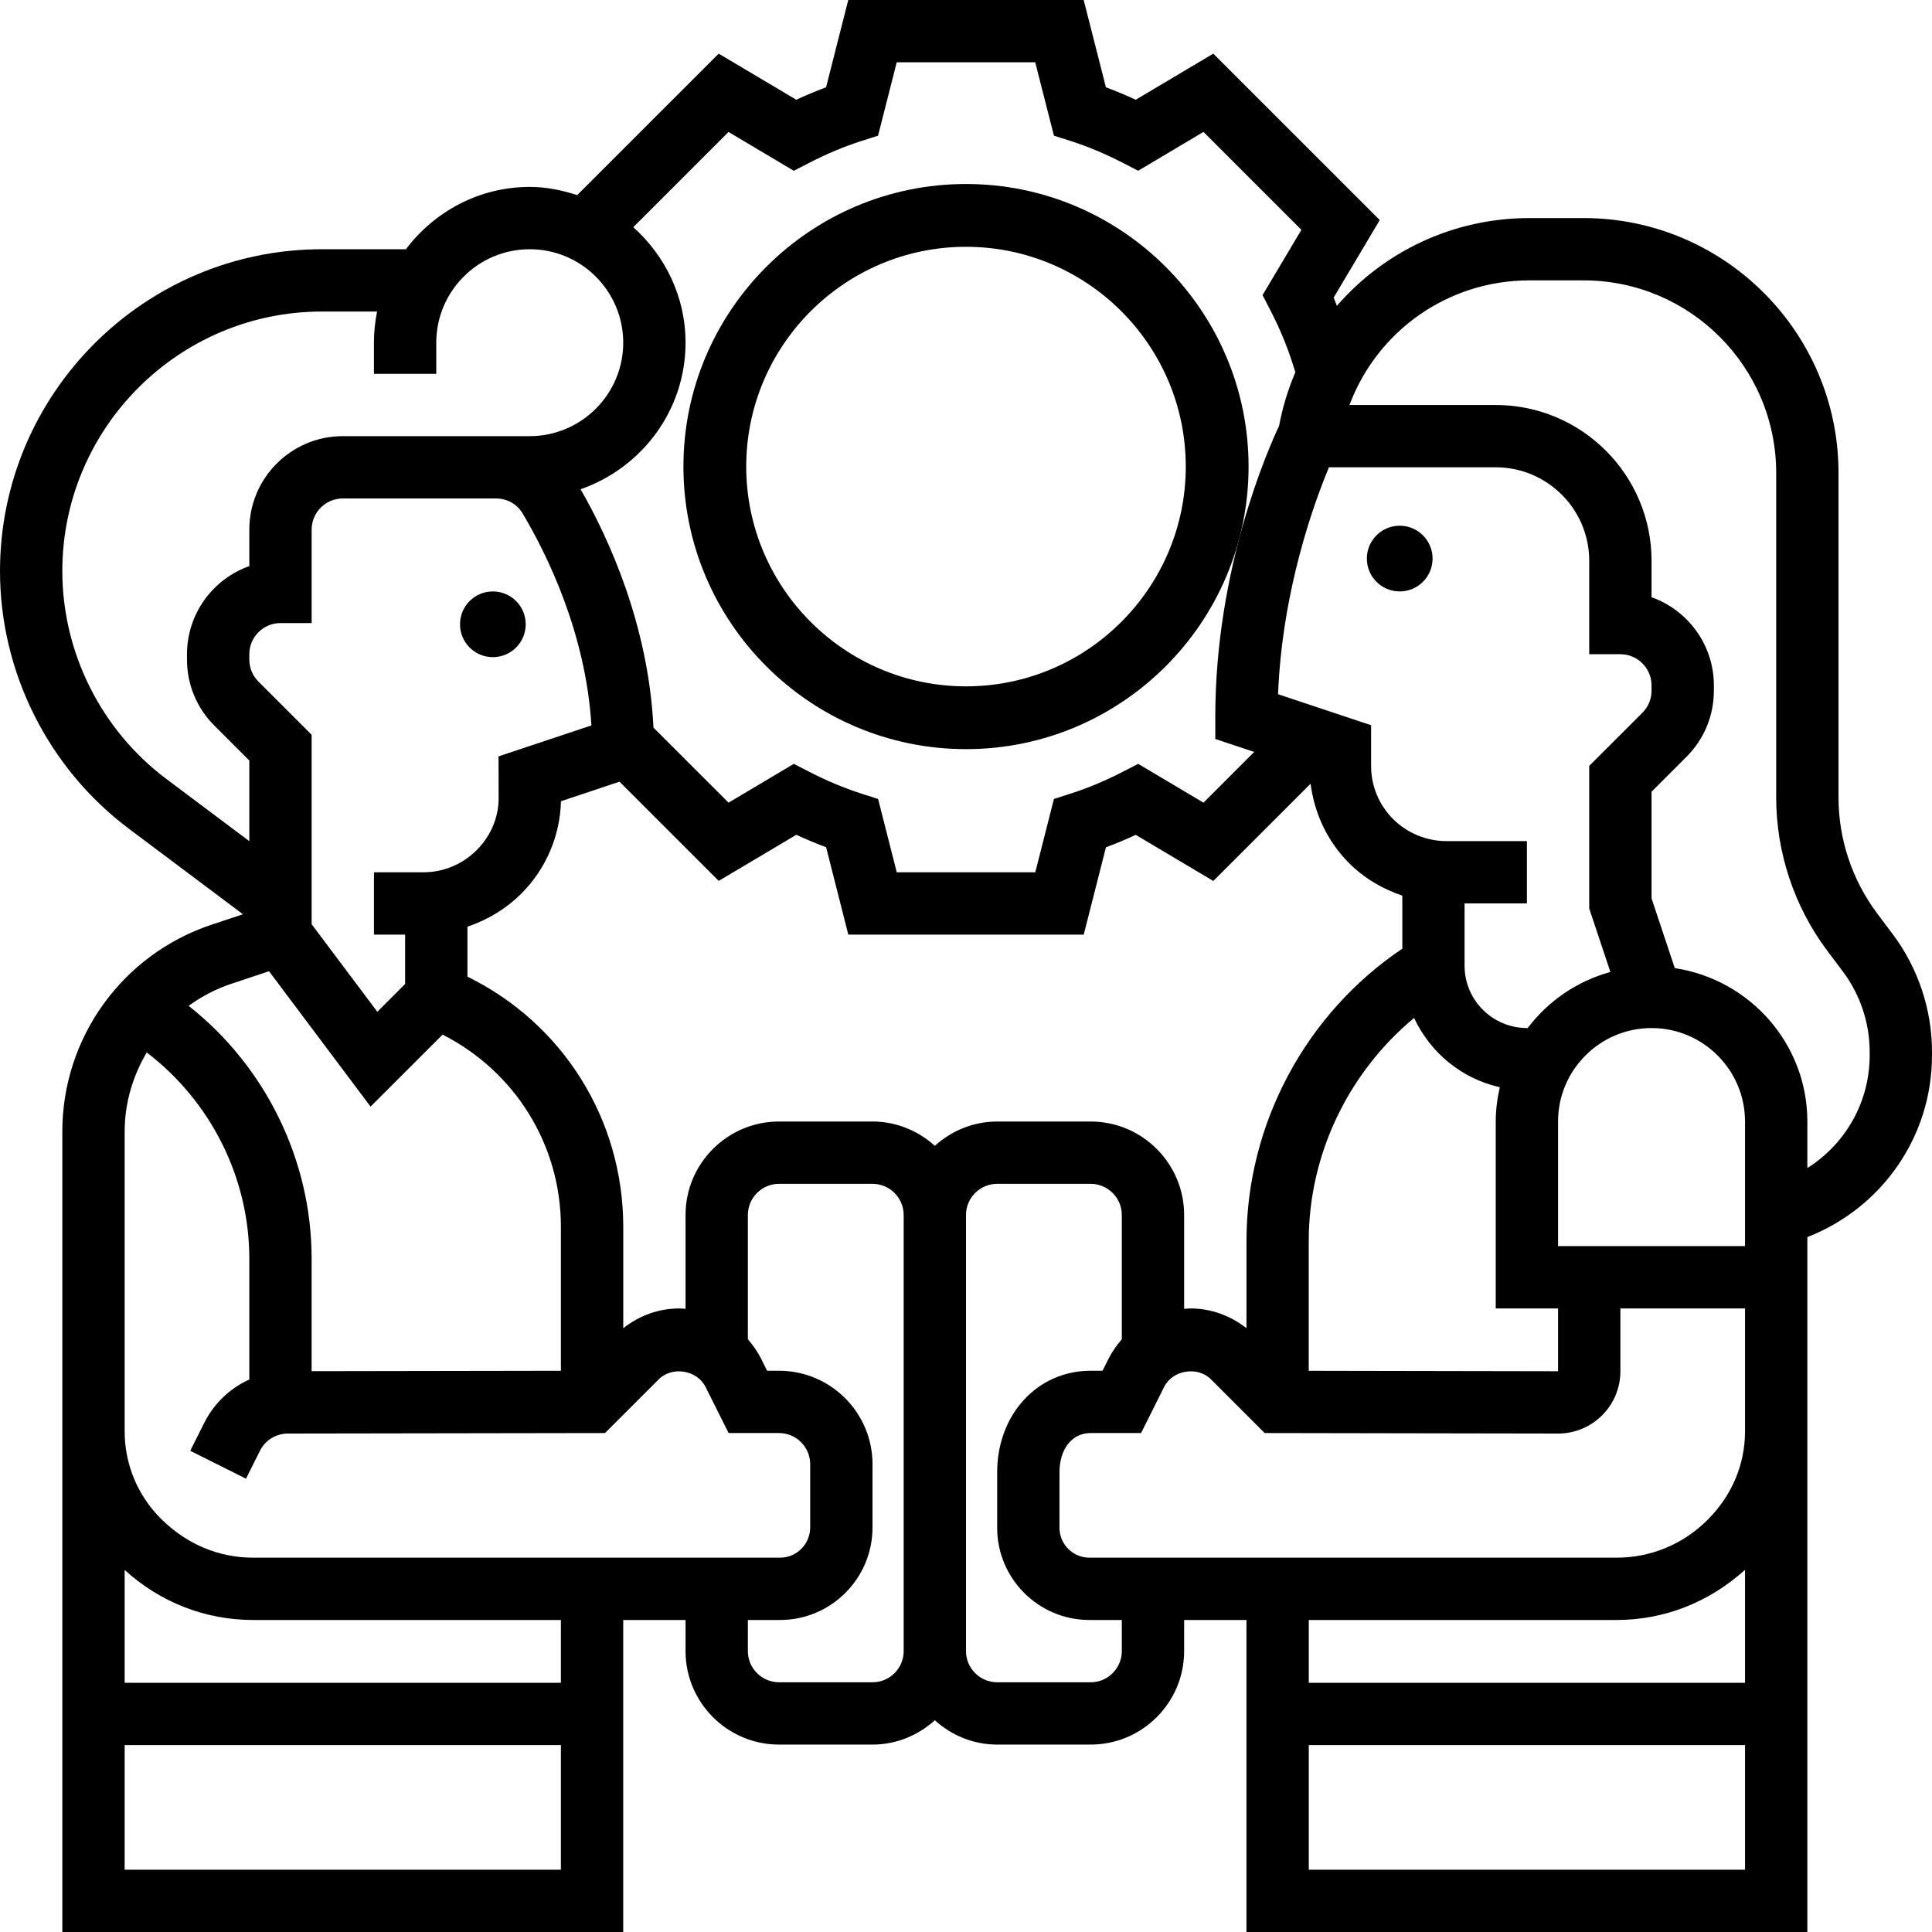 <svg xmlns="http://www.w3.org/2000/svg" xmlns:xlink="http://www.w3.org/1999/xlink" width="147px" height="147px" viewBox="0 0 147 147"><title>013-team-2@3x</title><desc>Created with Sketch.</desc><g id="Welcome" stroke="none" stroke-width="1" fill="none" fill-rule="evenodd"><g id="013-team-2" fill="#000000" fill-rule="nonzero"><circle id="Oval" cx="37.5" cy="47.5" r="2.5"></circle><circle id="Oval" cx="106.5" cy="42.5" r="2.5"></circle><path d="M144.022,71.092 L142.818,69.487 C140.928,66.967 139.887,63.846 139.887,60.695 L139.887,35.982 C139.887,25.289 131.188,16.592 120.493,16.592 L116.374,16.592 C110.553,16.592 105.295,19.148 101.719,23.272 C101.627,23.064 101.57,22.853 101.473,22.644 L104.982,16.744 L92.316,4.082 L86.412,7.59 C85.661,7.241 84.904,6.924 84.146,6.642 L82.455,0 L64.542,0 L62.854,6.642 C62.098,6.924 61.339,7.239 60.588,7.59 L54.684,4.082 L43.917,14.846 C42.772,14.476 41.575,14.222 40.306,14.222 C36.449,14.222 33.049,16.102 30.884,18.963 L24.499,18.963 C10.989,18.963 0,29.949 0,43.456 C0,51.124 3.663,58.448 9.799,63.049 L18.486,69.563 L16.092,70.359 C9.306,72.623 4.744,78.949 4.742,86.101 L4.742,104.334 L4.742,147 L47.419,147 L47.419,123.259 L52.161,123.259 L52.161,125.629 C52.161,129.549 55.353,132.74 59.274,132.74 L66.387,132.74 C68.215,132.74 69.868,132.026 71.129,130.891 C72.39,132.029 74.043,132.74 75.871,132.74 L82.984,132.74 C86.905,132.74 90.097,129.549 90.097,125.629 L90.097,123.259 L94.839,123.259 L94.839,147 L137.516,147 L137.516,104.334 L137.516,94.127 C143.173,91.922 147,86.499 147,80.298 L147,80.023 C147,76.823 145.943,73.652 144.022,71.092 Z M123.29,49.777 C124.597,49.777 125.661,50.842 125.661,52.148 L125.661,52.553 C125.661,53.186 125.415,53.781 124.967,54.229 L120.919,58.275 L120.919,69.124 L122.529,73.953 C119.983,74.657 117.79,76.169 116.237,78.219 L116.177,78.219 C113.562,78.219 111.435,76.093 111.435,73.479 L111.435,68.738 L116.177,68.738 L116.177,63.997 L110.046,63.997 C108.541,63.997 107.063,63.386 105.999,62.321 C104.918,61.241 104.323,59.802 104.323,58.275 L104.323,55.18 L97.243,52.821 C97.558,44.914 99.981,38.269 101.117,35.555 L113.806,35.555 C117.728,35.555 120.919,38.746 120.919,42.666 L120.919,49.777 L123.29,49.777 Z M132.774,85.333 L132.774,94.814 L118.548,94.814 L118.548,85.333 C118.548,81.412 121.74,78.222 125.661,78.222 C129.583,78.222 132.772,81.412 132.774,85.333 Z M82.984,85.333 L75.871,85.333 C74.043,85.333 72.39,86.046 71.129,87.182 C69.868,86.044 68.215,85.333 66.387,85.333 L59.274,85.333 C55.353,85.333 52.161,88.523 52.161,92.444 L52.161,99.588 C52.005,99.576 51.851,99.555 51.694,99.555 C50.12,99.555 48.643,100.1 47.422,101.058 L47.422,93.356 C47.422,85.174 42.82,77.866 35.567,74.311 L35.567,70.511 C37.08,69.994 38.49,69.167 39.685,67.972 C41.537,66.121 42.621,63.58 42.682,60.963 L47.137,59.477 L54.686,67.024 L60.59,63.516 C61.342,63.865 62.098,64.182 62.857,64.464 L64.545,71.111 L82.458,71.111 L84.148,64.469 C84.904,64.187 85.663,63.872 86.415,63.521 L92.318,67.029 L99.718,59.631 C100.015,61.907 100.998,64.023 102.651,65.675 C103.806,66.83 105.195,67.638 106.698,68.148 L106.698,72.182 C99.351,77.122 94.841,85.518 94.841,94.416 L94.841,101.058 C93.618,100.1 92.138,99.555 90.564,99.555 C90.405,99.555 90.253,99.576 90.097,99.588 L90.097,92.444 C90.097,88.523 86.905,85.333 82.984,85.333 L82.984,85.333 Z M11.165,80.08 C16.018,83.778 18.97,89.597 18.97,95.765 L18.97,104.964 C17.507,105.623 16.286,106.77 15.535,108.271 L14.475,110.387 L18.716,112.509 L19.776,110.39 C20.182,109.579 20.997,109.077 21.905,109.074 L46.032,109.036 L50.122,104.948 C51.142,103.931 53.039,104.239 53.681,105.526 L55.438,109.036 L59.274,109.036 C60.581,109.036 61.645,110.101 61.645,111.407 L61.645,116.214 C61.645,117.484 60.619,118.518 59.357,118.518 L19.248,118.518 C16.644,118.518 14.19,117.494 12.241,115.55 C10.463,113.772 9.484,111.407 9.484,108.892 L9.484,86.101 C9.486,83.92 10.107,81.867 11.165,80.08 L11.165,80.08 Z M19.665,51.861 C19.217,51.413 18.97,50.818 18.97,50.183 L18.97,49.777 C18.97,48.471 20.035,47.407 21.341,47.407 L23.712,47.407 L23.712,40.296 C23.712,38.99 24.777,37.926 26.083,37.926 L35.565,37.926 L37.739,37.926 C38.571,37.926 39.344,38.355 39.754,39.047 C41.587,42.124 44.572,48.135 44.999,55.196 L37.931,57.55 L37.94,60.717 C37.945,62.17 37.359,63.592 36.271,64.68 C35.18,65.77 33.736,66.37 32.207,66.37 C32.205,66.37 32.202,66.37 32.202,66.37 L28.454,66.37 L28.454,71.111 L30.825,71.113 L30.825,74.87 L28.71,76.984 L23.712,70.321 L23.712,55.907 L19.665,51.861 Z M99.578,94.416 C99.578,87.834 102.594,81.602 107.595,77.451 C108.823,80.092 111.213,82.076 114.117,82.723 C113.927,83.565 113.806,84.432 113.806,85.333 L113.806,99.555 L118.548,99.555 L118.548,104.334 L99.578,104.3 L99.578,94.416 Z M55.431,10.041 L60.398,12.994 L61.567,12.392 C62.89,11.71 64.232,11.148 65.557,10.723 L66.809,10.323 L68.229,4.741 L78.768,4.741 L80.189,10.321 L81.44,10.721 C82.768,11.145 84.108,11.707 85.431,12.39 L86.6,12.992 L91.567,10.038 L99.019,17.488 L96.064,22.454 L96.667,23.623 C97.35,24.948 97.911,26.29 98.336,27.615 L98.561,28.321 C98.009,29.61 97.589,30.976 97.321,32.405 C96.532,34.079 92.468,43.202 92.468,54.518 L92.468,56.227 L95.427,57.213 L91.569,61.072 L86.602,58.119 L85.433,58.721 C84.11,59.403 82.768,59.965 81.443,60.39 L80.191,60.79 L78.771,66.37 L68.232,66.37 L66.811,60.79 L65.56,60.39 C64.232,59.965 62.892,59.403 61.569,58.721 L60.4,58.119 L55.433,61.072 L49.719,55.36 C49.345,47.53 46.284,40.893 44.176,37.226 C48.806,35.612 52.161,31.248 52.161,26.074 C52.161,22.573 50.606,19.456 48.185,17.285 L55.431,10.041 Z M4.742,43.456 C4.742,32.564 13.605,23.704 24.499,23.704 L28.691,23.704 C28.535,24.469 28.452,25.263 28.452,26.074 L28.452,28.444 L33.194,28.444 L33.194,26.074 C33.194,22.153 36.385,18.963 40.306,18.963 C44.228,18.963 47.419,22.153 47.419,26.074 C47.419,29.994 44.228,33.185 40.306,33.185 L37.739,33.185 L35.565,33.185 L26.083,33.185 C22.161,33.185 18.97,36.375 18.97,40.296 L18.97,43.072 C16.21,44.051 14.228,46.687 14.228,49.777 L14.228,50.183 C14.228,52.081 14.968,53.869 16.312,55.213 L18.97,57.87 L18.97,64.002 L12.644,59.259 C7.696,55.547 4.742,49.64 4.742,43.456 Z M17.59,74.858 L20.469,73.898 L28.196,84.2 L33.677,78.72 C39.175,81.521 42.677,87.089 42.677,93.356 L42.677,104.298 L23.71,104.329 L23.71,95.762 C23.71,88.244 20.186,81.128 14.351,76.532 C15.324,75.825 16.407,75.252 17.59,74.858 L17.59,74.858 Z M9.484,142.262 L9.484,132.78 L42.677,132.78 L42.677,142.262 L9.484,142.262 Z M42.677,128.04 L9.484,128.04 L9.484,119.452 C12.173,121.903 15.606,123.259 19.248,123.259 L42.677,123.259 L42.677,128.04 Z M66.387,127.999 L59.274,127.999 C57.968,127.999 56.903,126.935 56.903,125.629 L56.903,123.259 L59.357,123.259 C63.234,123.259 66.387,120.099 66.387,116.214 L66.387,111.407 C66.387,107.486 63.196,104.296 59.274,104.296 L58.368,104.296 L57.923,103.404 C57.645,102.85 57.299,102.352 56.903,101.902 L56.903,92.444 C56.903,91.138 57.968,90.074 59.274,90.074 L66.387,90.074 C67.694,90.074 68.758,91.138 68.758,92.444 L68.758,125.629 C68.758,126.935 67.694,127.999 66.387,127.999 Z M85.355,125.629 C85.355,126.935 84.29,127.999 82.984,127.999 L75.871,127.999 C74.565,127.999 73.5,126.935 73.5,125.629 L73.5,92.444 C73.5,91.138 74.565,90.074 75.871,90.074 L82.984,90.074 C84.29,90.074 85.355,91.138 85.355,92.444 L85.355,101.904 C84.959,102.352 84.613,102.852 84.335,103.404 L83.89,104.296 L82.984,104.296 C78.93,104.296 75.871,107.621 75.871,112.03 L75.871,116.242 C75.871,120.111 79.017,123.259 82.887,123.259 L85.355,123.259 L85.355,125.629 Z M123.013,123.259 C126.619,123.259 130.026,121.924 132.774,119.442 L132.774,128.037 L99.581,128.037 L99.581,123.259 L123.013,123.259 Z M99.581,142.262 L99.581,132.78 L132.774,132.78 L132.774,142.262 L99.581,142.262 Z M132.774,108.892 C132.774,111.407 131.795,113.772 129.927,115.638 C128.07,117.496 125.614,118.518 123.013,118.518 L82.887,118.518 C81.632,118.518 80.613,117.496 80.613,116.242 L80.613,112.03 C80.613,110.241 81.566,109.036 82.984,109.036 L86.82,109.036 L88.577,105.524 C89.22,104.236 91.114,103.928 92.136,104.945 L96.226,109.036 L118.539,109.074 L118.548,109.074 C119.814,109.074 121.002,108.581 121.899,107.69 C122.797,106.792 123.29,105.602 123.29,104.334 L123.29,99.555 L132.774,99.555 L132.774,104.336 L132.774,108.892 Z M142.258,80.298 C142.258,83.863 140.404,87.054 137.516,88.872 L137.516,85.333 C137.516,79.405 133.123,74.524 127.43,73.661 L125.661,68.356 L125.661,60.24 L128.319,57.583 C129.663,56.239 130.403,54.454 130.403,52.553 L130.403,52.148 C130.403,49.057 128.421,46.421 125.661,45.442 L125.661,42.666 C125.661,36.131 120.343,30.815 113.806,30.815 L102.677,30.815 C104.787,25.19 110.155,21.333 116.374,21.333 L120.493,21.333 C128.573,21.333 135.145,27.904 135.145,35.982 L135.145,60.695 C135.145,64.862 136.523,68.994 139.024,72.329 L140.229,73.934 C141.537,75.681 142.258,77.842 142.258,80.023 L142.258,80.298 Z" id="Shape"></path><path d="M73.5,57 C85.354,57 95,47.354 95,35.5 C95,23.646 85.354,14 73.5,14 C61.646,14 52,23.646 52,35.5 C52,47.354 61.646,57 73.5,57 Z M73.5,18.778 C82.721,18.778 90.222,26.279 90.222,35.5 C90.222,44.721 82.721,52.222 73.5,52.222 C64.279,52.222 56.778,44.721 56.778,35.5 C56.778,26.279 64.279,18.778 73.5,18.778 Z" id="Shape"></path></g></g></svg>